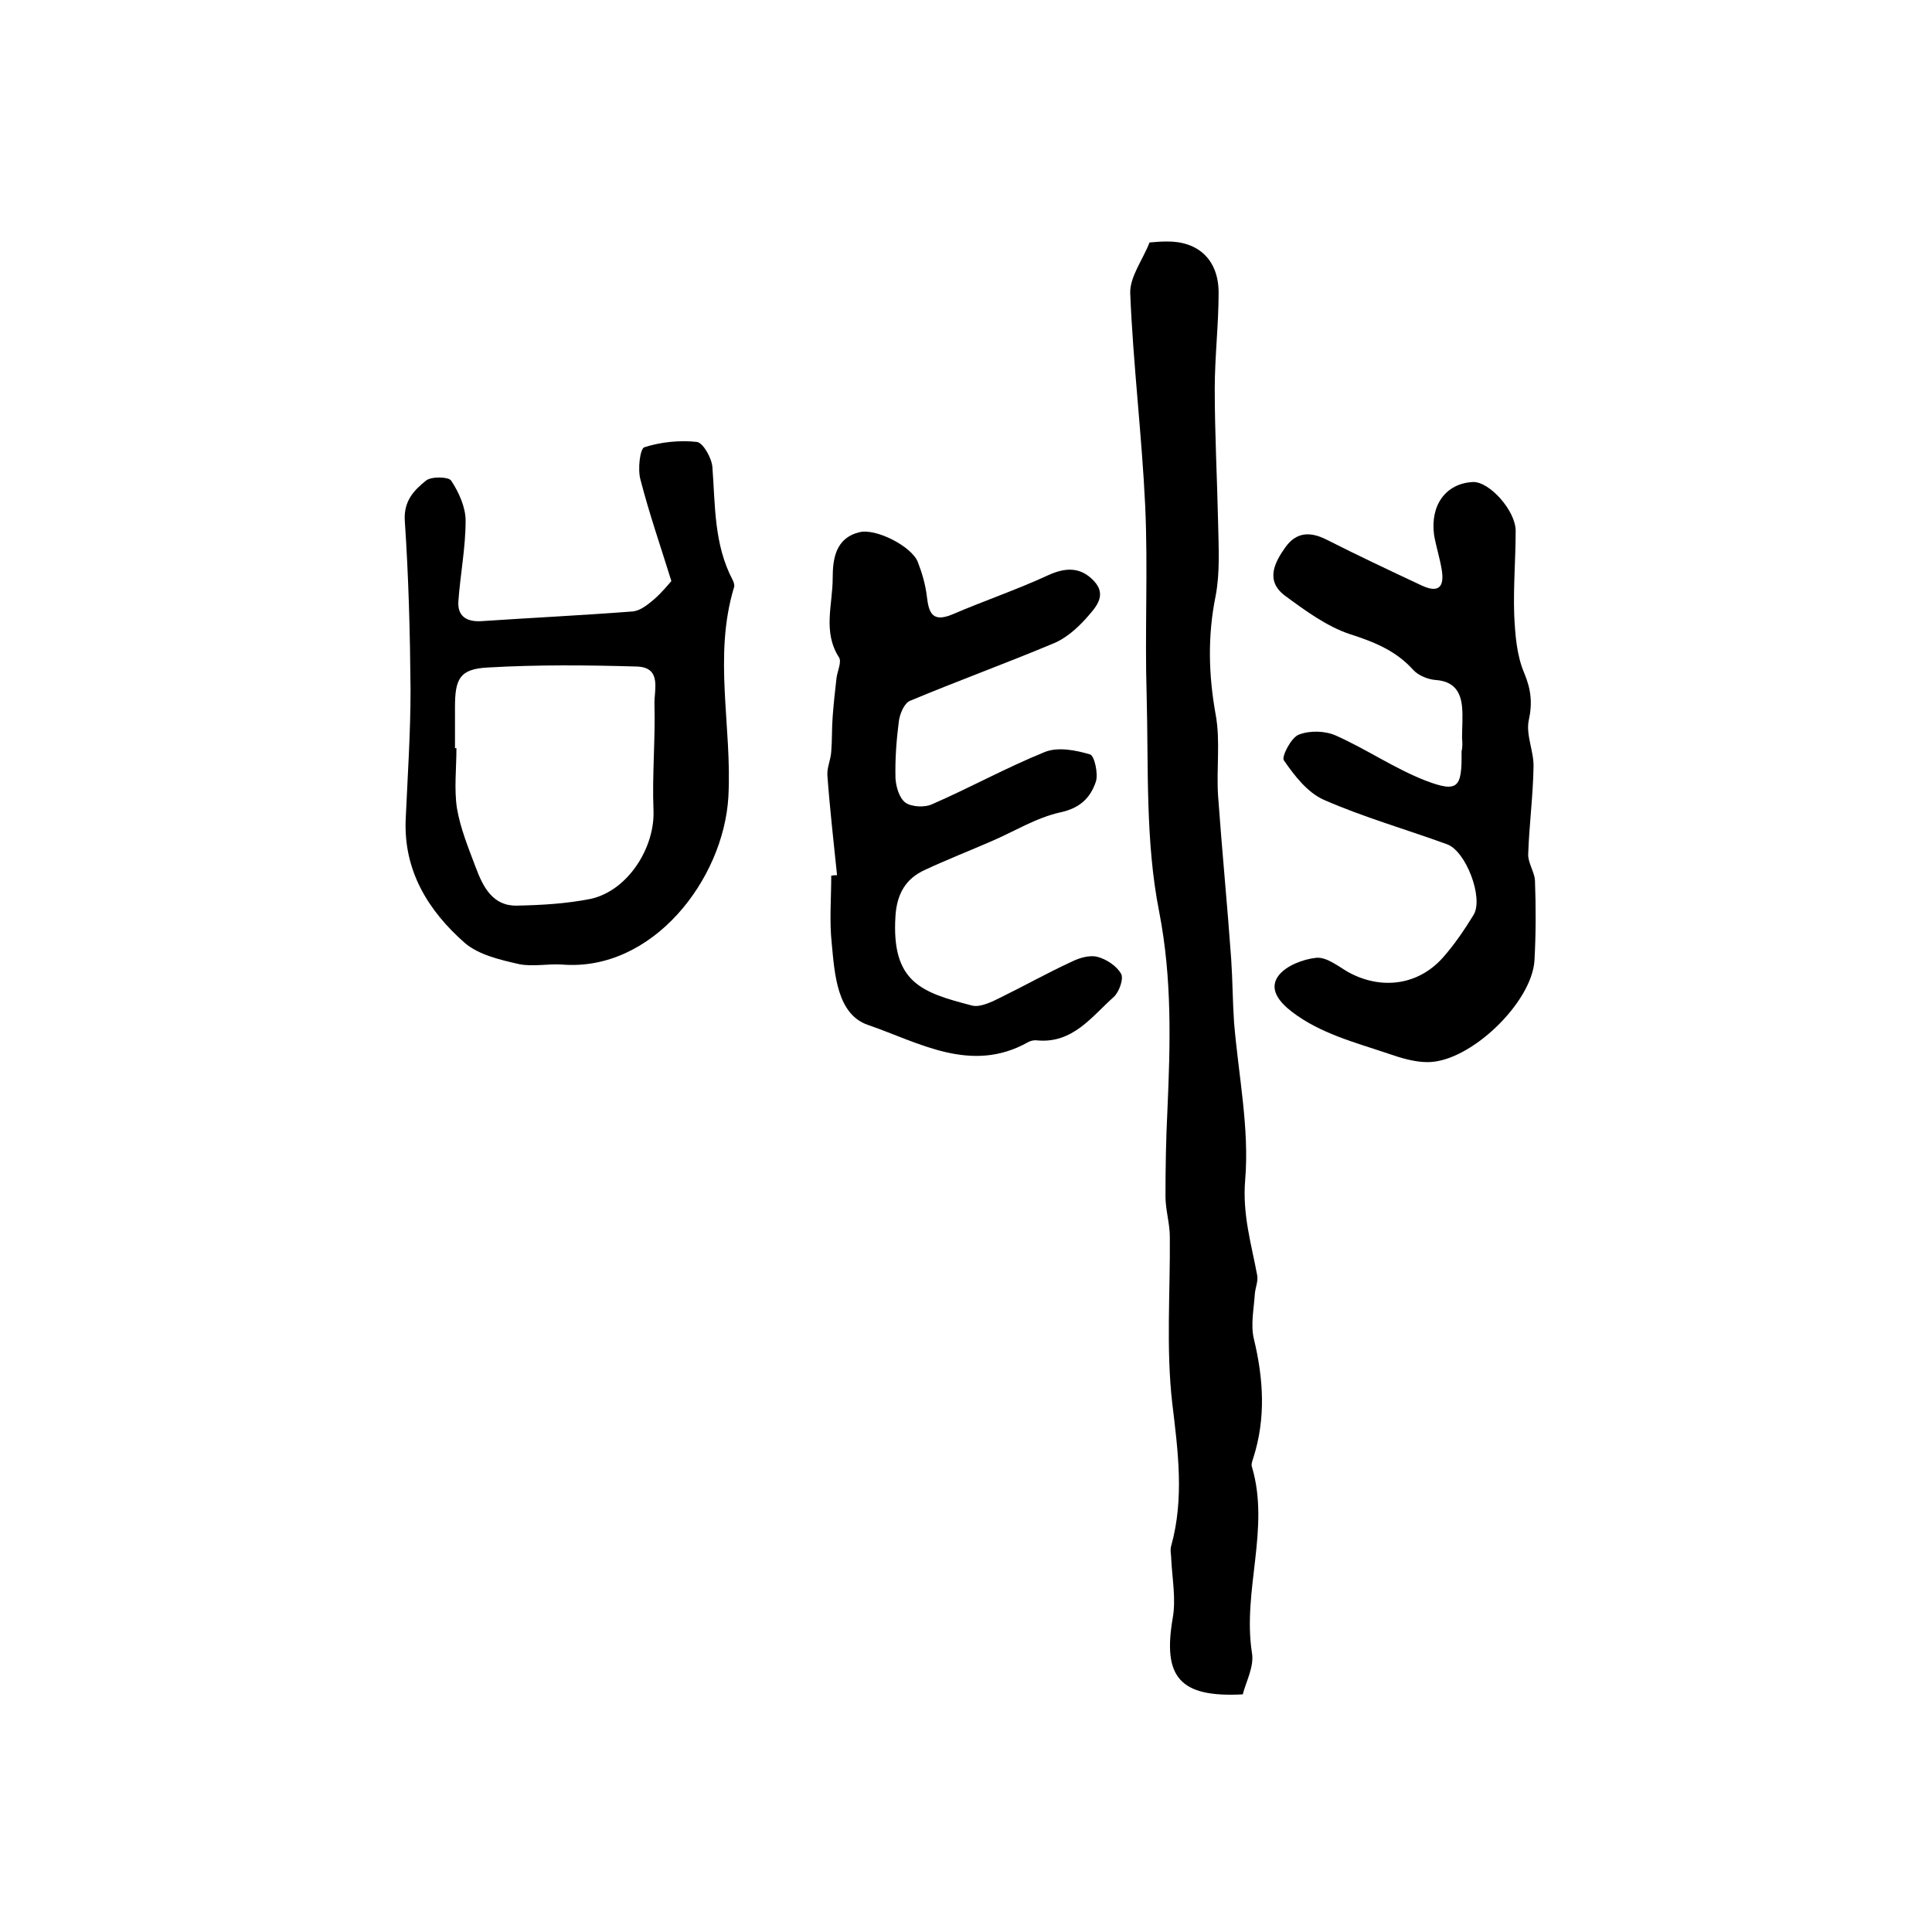 <?xml version="1.0" encoding="utf-8"?>
<!-- Generator: Adobe Illustrator 22.0.0, SVG Export Plug-In . SVG Version: 6.00 Build 0)  -->
<svg version="1.1" id="图层_1" xmlns="http://www.w3.org/2000/svg" xmlns:xlink="http://www.w3.org/1999/xlink" x="0px" y="0px"
	 viewBox="0 0 400 400" style="enable-background:new 0 0 400 400;" xml:space="preserve">
<style type="text/css">
	.st0{fill:#FFFFFF;}
</style>
<g>
	
	<path d="M257.3,350.8c-13.1,0.7-16.6-3.6-14.5-15.8c0.7-3.9-0.1-8.1-0.3-12.1c0-1-0.3-2,0-2.9c2.7-9.8,1.4-19.5,0.2-29.5
		c-1.3-11.3-0.4-22.9-0.5-34.4c0-2.8-0.9-5.6-0.9-8.4c0-5.9,0.1-11.8,0.4-17.8c0.6-13.7,1-27.2-1.7-41.1
		c-2.9-14.6-2.2-29.9-2.6-44.9c-0.4-13.1,0.3-26.1-0.3-39.2c-0.7-14.7-2.5-29.3-3.1-44c-0.1-3.4,2.6-6.9,4-10.5
		c1.2-0.1,2.3-0.2,3.5-0.2c6.6-0.1,10.8,3.8,10.8,10.6c0,6.6-0.8,13.3-0.8,19.9c0,9.3,0.5,18.6,0.7,27.9c0.1,5,0.4,10.1-0.5,14.9
		c-1.7,8.3-1.5,16.4,0,24.7c1,5.5,0.1,11.3,0.5,16.9c0.8,11.2,1.9,22.4,2.7,33.6c0.3,4.4,0.3,8.8,0.6,13.2
		c0.9,10.9,3.2,21.9,2.3,32.6c-0.6,7.2,1.3,13.3,2.5,19.8c0.2,1.2-0.4,2.5-0.5,3.8c-0.2,3.1-0.9,6.4-0.2,9.3
		c2,8.3,2.5,16.4-0.1,24.6c-0.2,0.6-0.5,1.4-0.3,1.9c3.8,12.8-2,25.6,0,38.5C259.7,345,258,348.1,257.3,350.8z"/>
	<path d="M139,120.3c-2.2-7.1-4.6-14-6.4-21c-0.6-2.1-0.1-6.4,0.8-6.7c3.4-1.1,7.4-1.5,10.9-1.1c1.3,0.2,3.1,3.4,3.2,5.3
		c0.6,7.9,0.3,15.9,4.2,23.3c0.2,0.4,0.4,1,0.3,1.4c-4.4,14.4-0.4,29-1.2,43.5c-1,17.1-15.7,36.2-34.4,34.7c-3-0.2-6.1,0.5-9-0.1
		c-3.9-0.9-8.3-1.9-11.2-4.4c-7.6-6.7-12.7-15-12.2-25.7c0.4-8.9,1-17.8,1-26.7c-0.1-11.7-0.4-23.4-1.2-35.1c-0.2-4,1.9-6.2,4.4-8.2
		c1.1-0.9,4.7-0.8,5.2,0c1.6,2.4,3,5.5,3,8.3c0,5.6-1.1,11.1-1.5,16.7c-0.2,3,1.6,4.3,4.8,4.1c10.4-0.7,20.8-1.2,31.2-2
		c1.6-0.1,3.2-1.4,4.5-2.5C137,122.7,138.4,121,139,120.3z M94.2,154.9c0.1,0,0.2,0,0.3,0c0,4.2-0.5,8.4,0.1,12.4
		c0.7,4.2,2.4,8.3,3.9,12.3c1.5,4,3.5,8,8.5,7.9c5.1-0.1,10.3-0.4,15.3-1.4c7.7-1.7,13.3-10.6,13-18.3c-0.3-7.3,0.4-14.7,0.2-22
		c-0.1-2.9,1.6-7.6-3.6-7.8c-10.3-0.3-20.6-0.4-30.9,0.2c-5.8,0.3-6.8,2.3-6.8,8.2C94.2,149.2,94.2,152,94.2,154.9z"/>
	<path d="M302.7,152.8c0-2.2,0.2-4.3,0-6.5c-0.3-3.1-1.7-5.2-5.3-5.5c-1.7-0.1-3.7-0.9-4.8-2.1c-3.6-4-8.1-5.8-13.1-7.4
		c-4.8-1.6-9.3-4.9-13.5-8c-4.1-3.1-2.1-6.9,0.2-10.1c2.2-3,5-3.2,8.4-1.5c6.5,3.3,13.1,6.4,19.7,9.5c3.4,1.6,4.8,0.5,4.2-3.2
		c-0.4-2.5-1.2-4.9-1.6-7.3c-0.8-6.2,2.5-10.6,8-10.9c3.4-0.2,8.9,5.9,8.9,10.1c0,5.8-0.5,11.6-0.3,17.4c0.2,4.1,0.5,8.4,2.1,12.1
		c1.4,3.4,1.7,6.2,0.9,9.8c-0.6,3,1.1,6.4,1,9.6c-0.1,6-0.9,12-1.1,18c-0.1,1.8,1.3,3.7,1.4,5.5c0.2,5.5,0.2,11-0.1,16.5
		c-0.5,8.8-13.4,21.2-22.2,21.1c-2.7,0-5.6-0.9-8.2-1.8c-6.8-2.3-13.9-4.1-19.8-8.6c-2.6-2-4.9-4.7-2.8-7.5c1.6-2.1,5.1-3.4,7.8-3.7
		c2.2-0.2,4.6,1.8,6.7,3c6.8,3.7,14.4,2.7,19.5-3c2.4-2.7,4.5-5.8,6.4-8.9c2.1-3.5-1.6-13.2-5.5-14.6c-8.5-3.1-17.3-5.6-25.5-9.2
		c-3.4-1.5-6.1-5-8.3-8.2c-0.5-0.7,1.5-4.7,3.1-5.3c2.3-0.9,5.5-0.8,7.7,0.2c6.3,2.8,12.1,6.8,18.5,9.3c6.8,2.6,7.6,1.5,7.5-6
		C302.8,154.8,302.8,153.8,302.7,152.8C302.8,152.8,302.7,152.8,302.7,152.8z"/>
	<path d="M173.3,181.2c-0.7-6.9-1.5-13.8-2-20.7c-0.1-1.6,0.7-3.2,0.8-4.9c0.2-2.4,0.1-4.9,0.3-7.3c0.2-2.7,0.5-5.4,0.8-8
		c0.2-1.4,1.1-3.3,0.5-4.2c-3.4-5.3-1.3-10.9-1.3-16.4c0-4,0.6-8.3,5.5-9.5c3.4-0.9,10.8,2.9,12.1,6.1c0.9,2.3,1.6,4.7,1.9,7.2
		c0.4,3.5,1.2,5.4,5.3,3.7c6.5-2.8,13.3-5.1,19.8-8.1c3.7-1.7,6.8-1.7,9.5,1.2c2.9,3.1,0.1,5.7-1.7,7.8c-1.9,2.1-4.3,4.2-6.9,5.2
		c-9.8,4.1-19.7,7.7-29.5,11.8c-1.2,0.5-2.1,2.7-2.3,4.2c-0.5,3.9-0.8,7.8-0.7,11.8c0.1,1.8,0.8,4.2,2.1,5.1c1.3,0.9,4,1,5.5,0.3
		c7.8-3.4,15.4-7.6,23.3-10.8c2.7-1.1,6.4-0.4,9.4,0.5c0.9,0.3,1.7,4,1.2,5.6c-1.1,3.3-3.2,5.5-7.4,6.4c-5,1.1-9.6,4-14.3,6
		c-4.6,2-9.2,3.8-13.7,5.9c-4,1.8-5.8,5-6.1,9.5c-0.9,13.9,5.5,15.9,15.9,18.6c1.7,0.4,4.1-0.8,5.9-1.7c4.9-2.4,9.7-5.1,14.7-7.4
		c1.6-0.8,3.7-1.4,5.3-1c1.9,0.5,4,1.9,4.9,3.5c0.6,1-0.4,3.8-1.5,4.8c-4.6,4.1-8.5,9.7-15.9,9c-0.6-0.1-1.4,0.1-1.9,0.4
		c-11.8,6.6-22.6,0-33.1-3.6c-6.4-2.2-6.9-10.5-7.5-16.9c-0.5-4.6-0.1-9.3-0.1-14C172.6,181.2,172.9,181.2,173.3,181.2z"/>
	
</g>
</svg>
